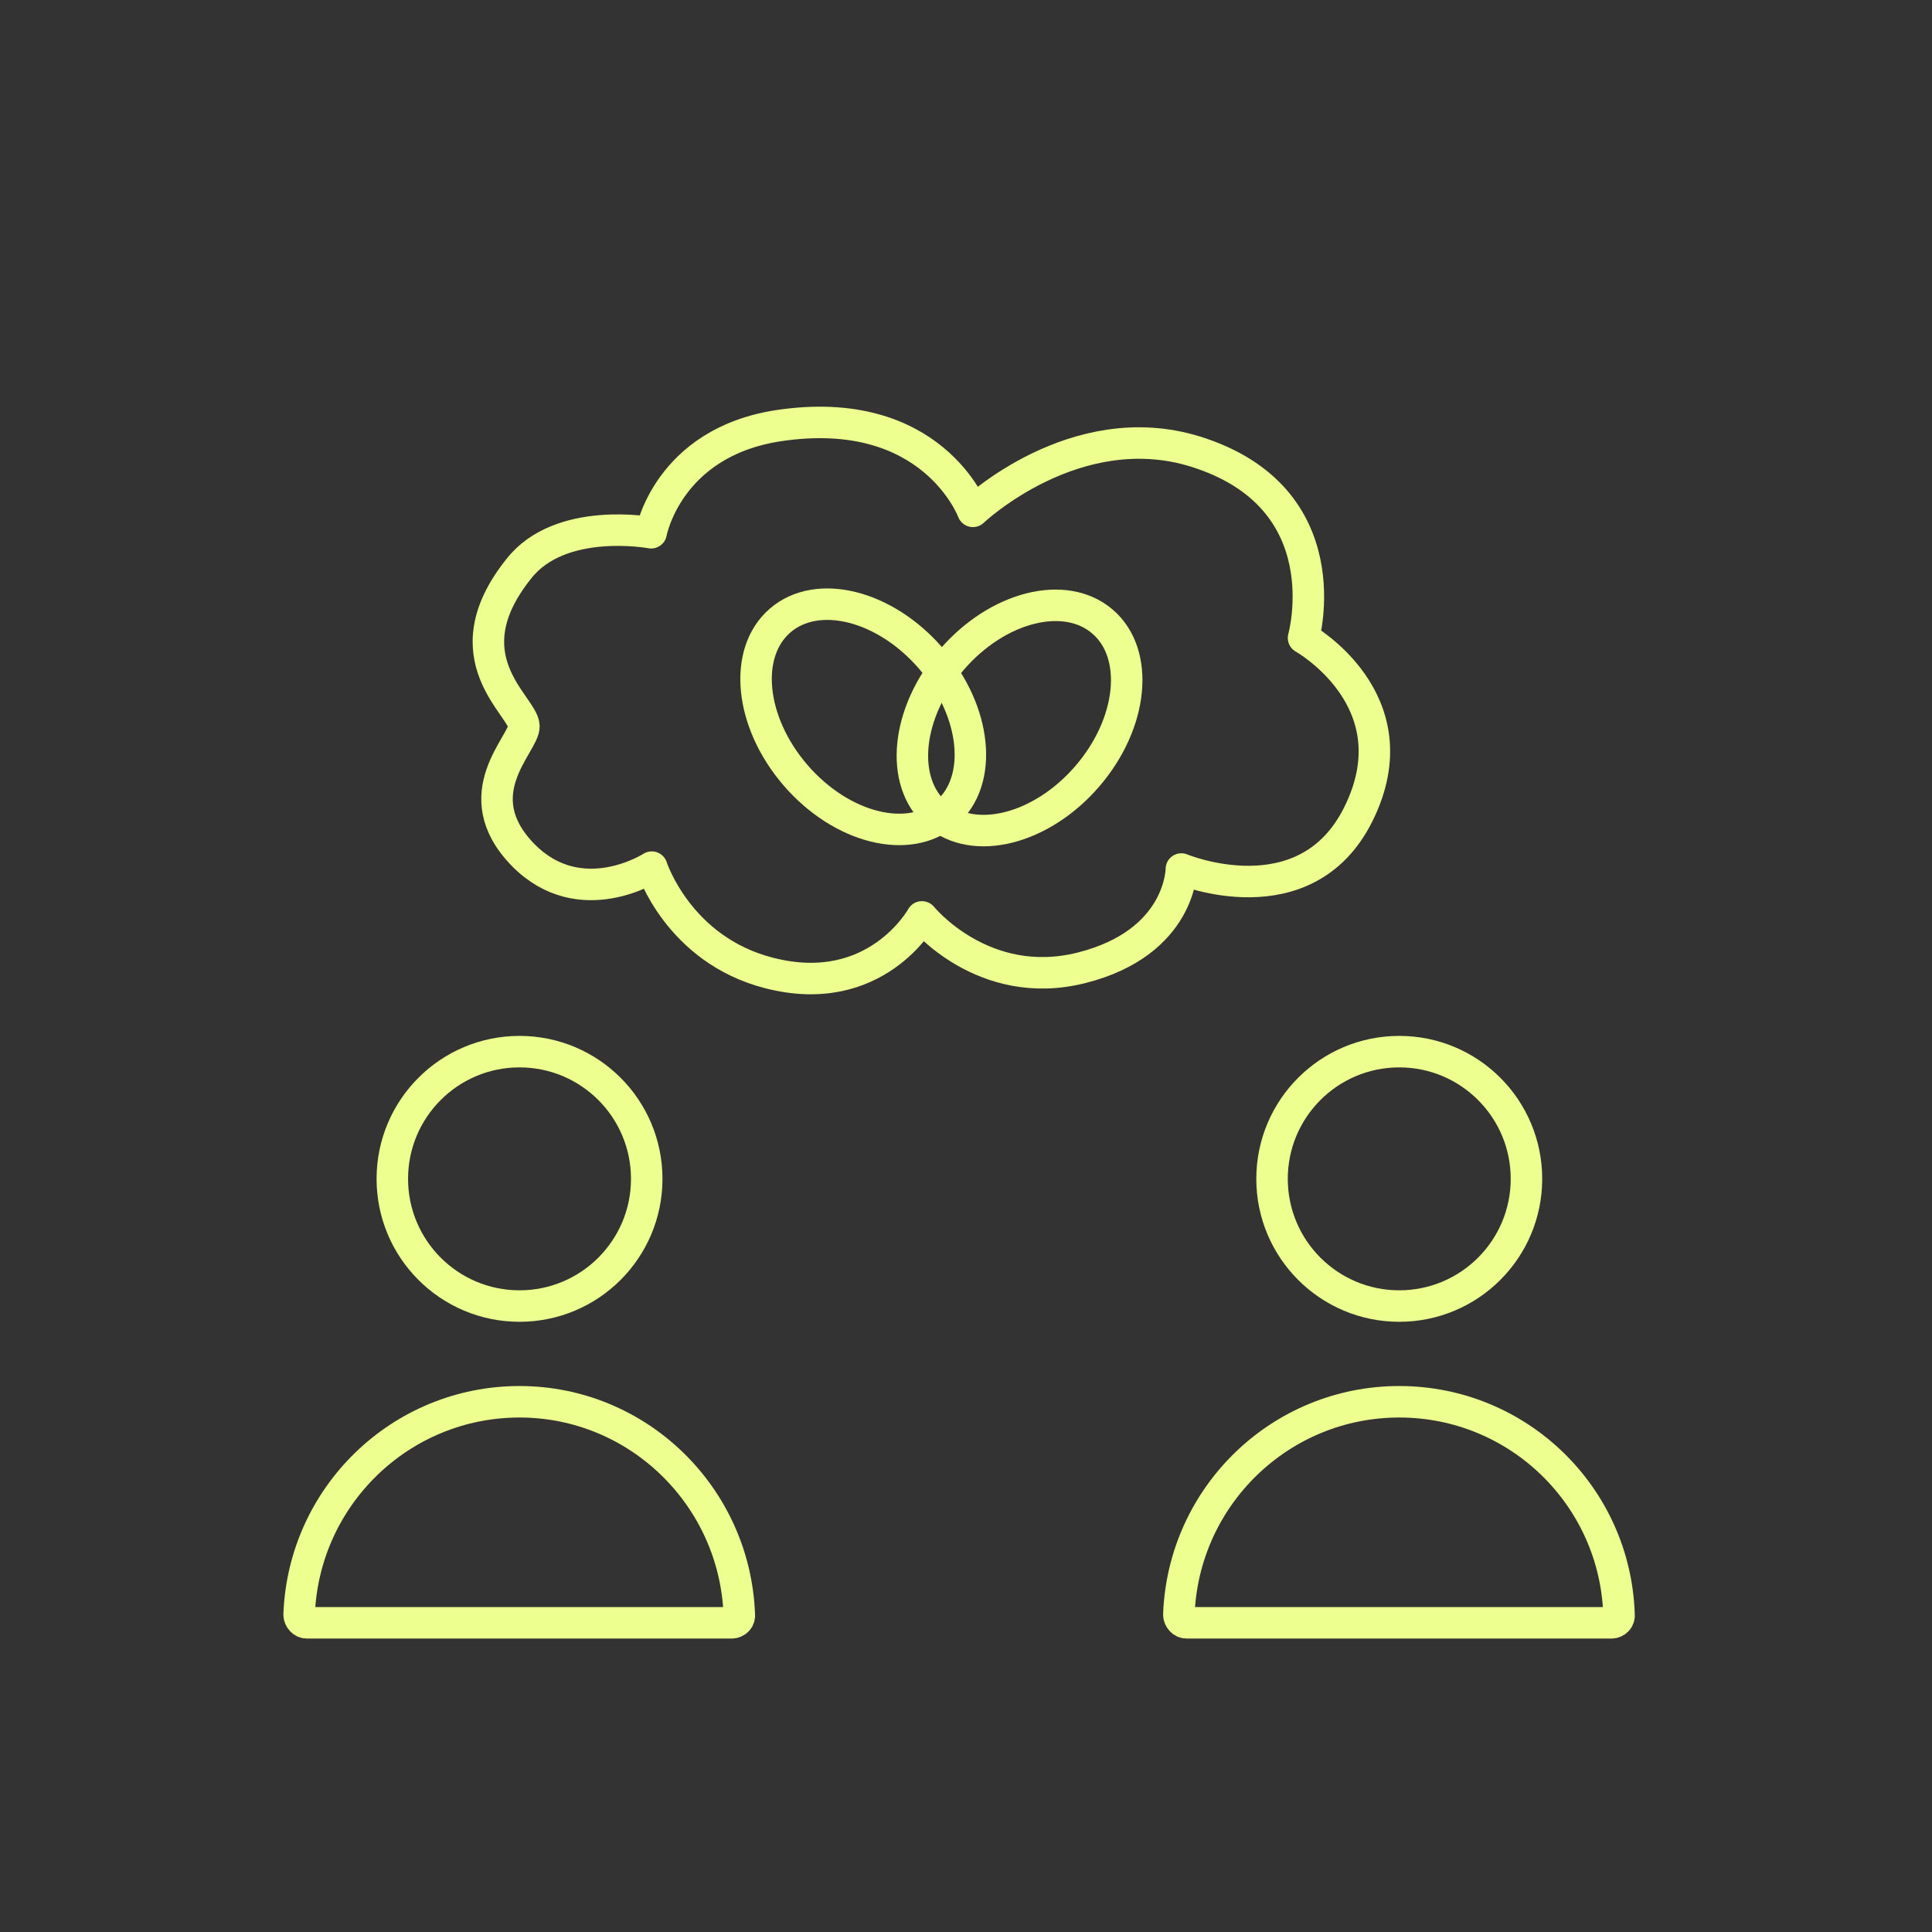 <?xml version="1.0" encoding="UTF-8"?> <!-- Generator: Adobe Illustrator 22.1.0, SVG Export Plug-In . SVG Version: 6.00 Build 0) --> <svg xmlns="http://www.w3.org/2000/svg" xmlns:xlink="http://www.w3.org/1999/xlink" id="Слой_1" x="0px" y="0px" viewBox="0 0 306.8 306.8" style="enable-background:new 0 0 306.8 306.8;" xml:space="preserve"><rect x="0" y="0" width="306.8" height="306.8" fill="#333333" stroke="none"/> <style type="text/css"> .st0{fill:none;stroke:#ECFF8F;stroke-width:5;stroke-miterlimit:10;} .st1{fill:none;stroke:#ECFF8F;stroke-width:5;stroke-linejoin:round;stroke-miterlimit:10;} </style> <title>ПРЕИМ 4</title> <circle class="st0" cx="82.5" cy="187.2" r="20.2"></circle> <path class="st0" d="M82.5,222.6c-18.9,0-34.3,15-35,33.8c0,0.7,0.6,1.3,1.2,1.3h67.5c0.7,0,1.3-0.6,1.2-1.3 C116.7,237.6,101.3,222.6,82.5,222.6z"></path> <circle class="st0" cx="222.2" cy="187.2" r="20.2"></circle> <path class="st0" d="M222.2,222.6c-18.9,0-34.3,15-35,33.8c0,0.7,0.6,1.3,1.2,1.3h67.5c0.7,0,1.3-0.6,1.2-1.3 C256.5,237.6,241.1,222.6,222.2,222.6z"></path> <path class="st1" d="M83.1,135.8c9.1,9.2,20.4,1.9,20.4,1.9s4.2,13.1,18.6,16.8c17,4.4,24.3-8.9,24.3-8.9s9.7,12,25.3,8.1 c15.9-4,15.9-15.7,15.9-15.7s19.7,8.2,28.1-8.7c9-18.1-8.7-28-8.7-28s6.3-22.3-17.2-29.6c-19.1-5.9-35.3,9.5-35.3,9.5 s-6.4-17.3-30.9-13.6c-17.6,2.7-20.2,17-20.2,17s-14.4-2.7-21,5.7c-11.3,14.1,0.7,21.8,0.8,25C83.3,118.1,73.6,126.1,83.1,135.8z"></path> <ellipse transform="matrix(0.653 -0.757 0.757 0.653 -30.041 162.192)" class="st0" cx="161.9" cy="113.9" rx="20.2" ry="14.2"></ellipse> <ellipse transform="matrix(0.757 -0.653 0.653 0.757 -41.083 117.132)" class="st0" cx="137.1" cy="113.9" rx="14.2" ry="20.2"></ellipse> </svg> 